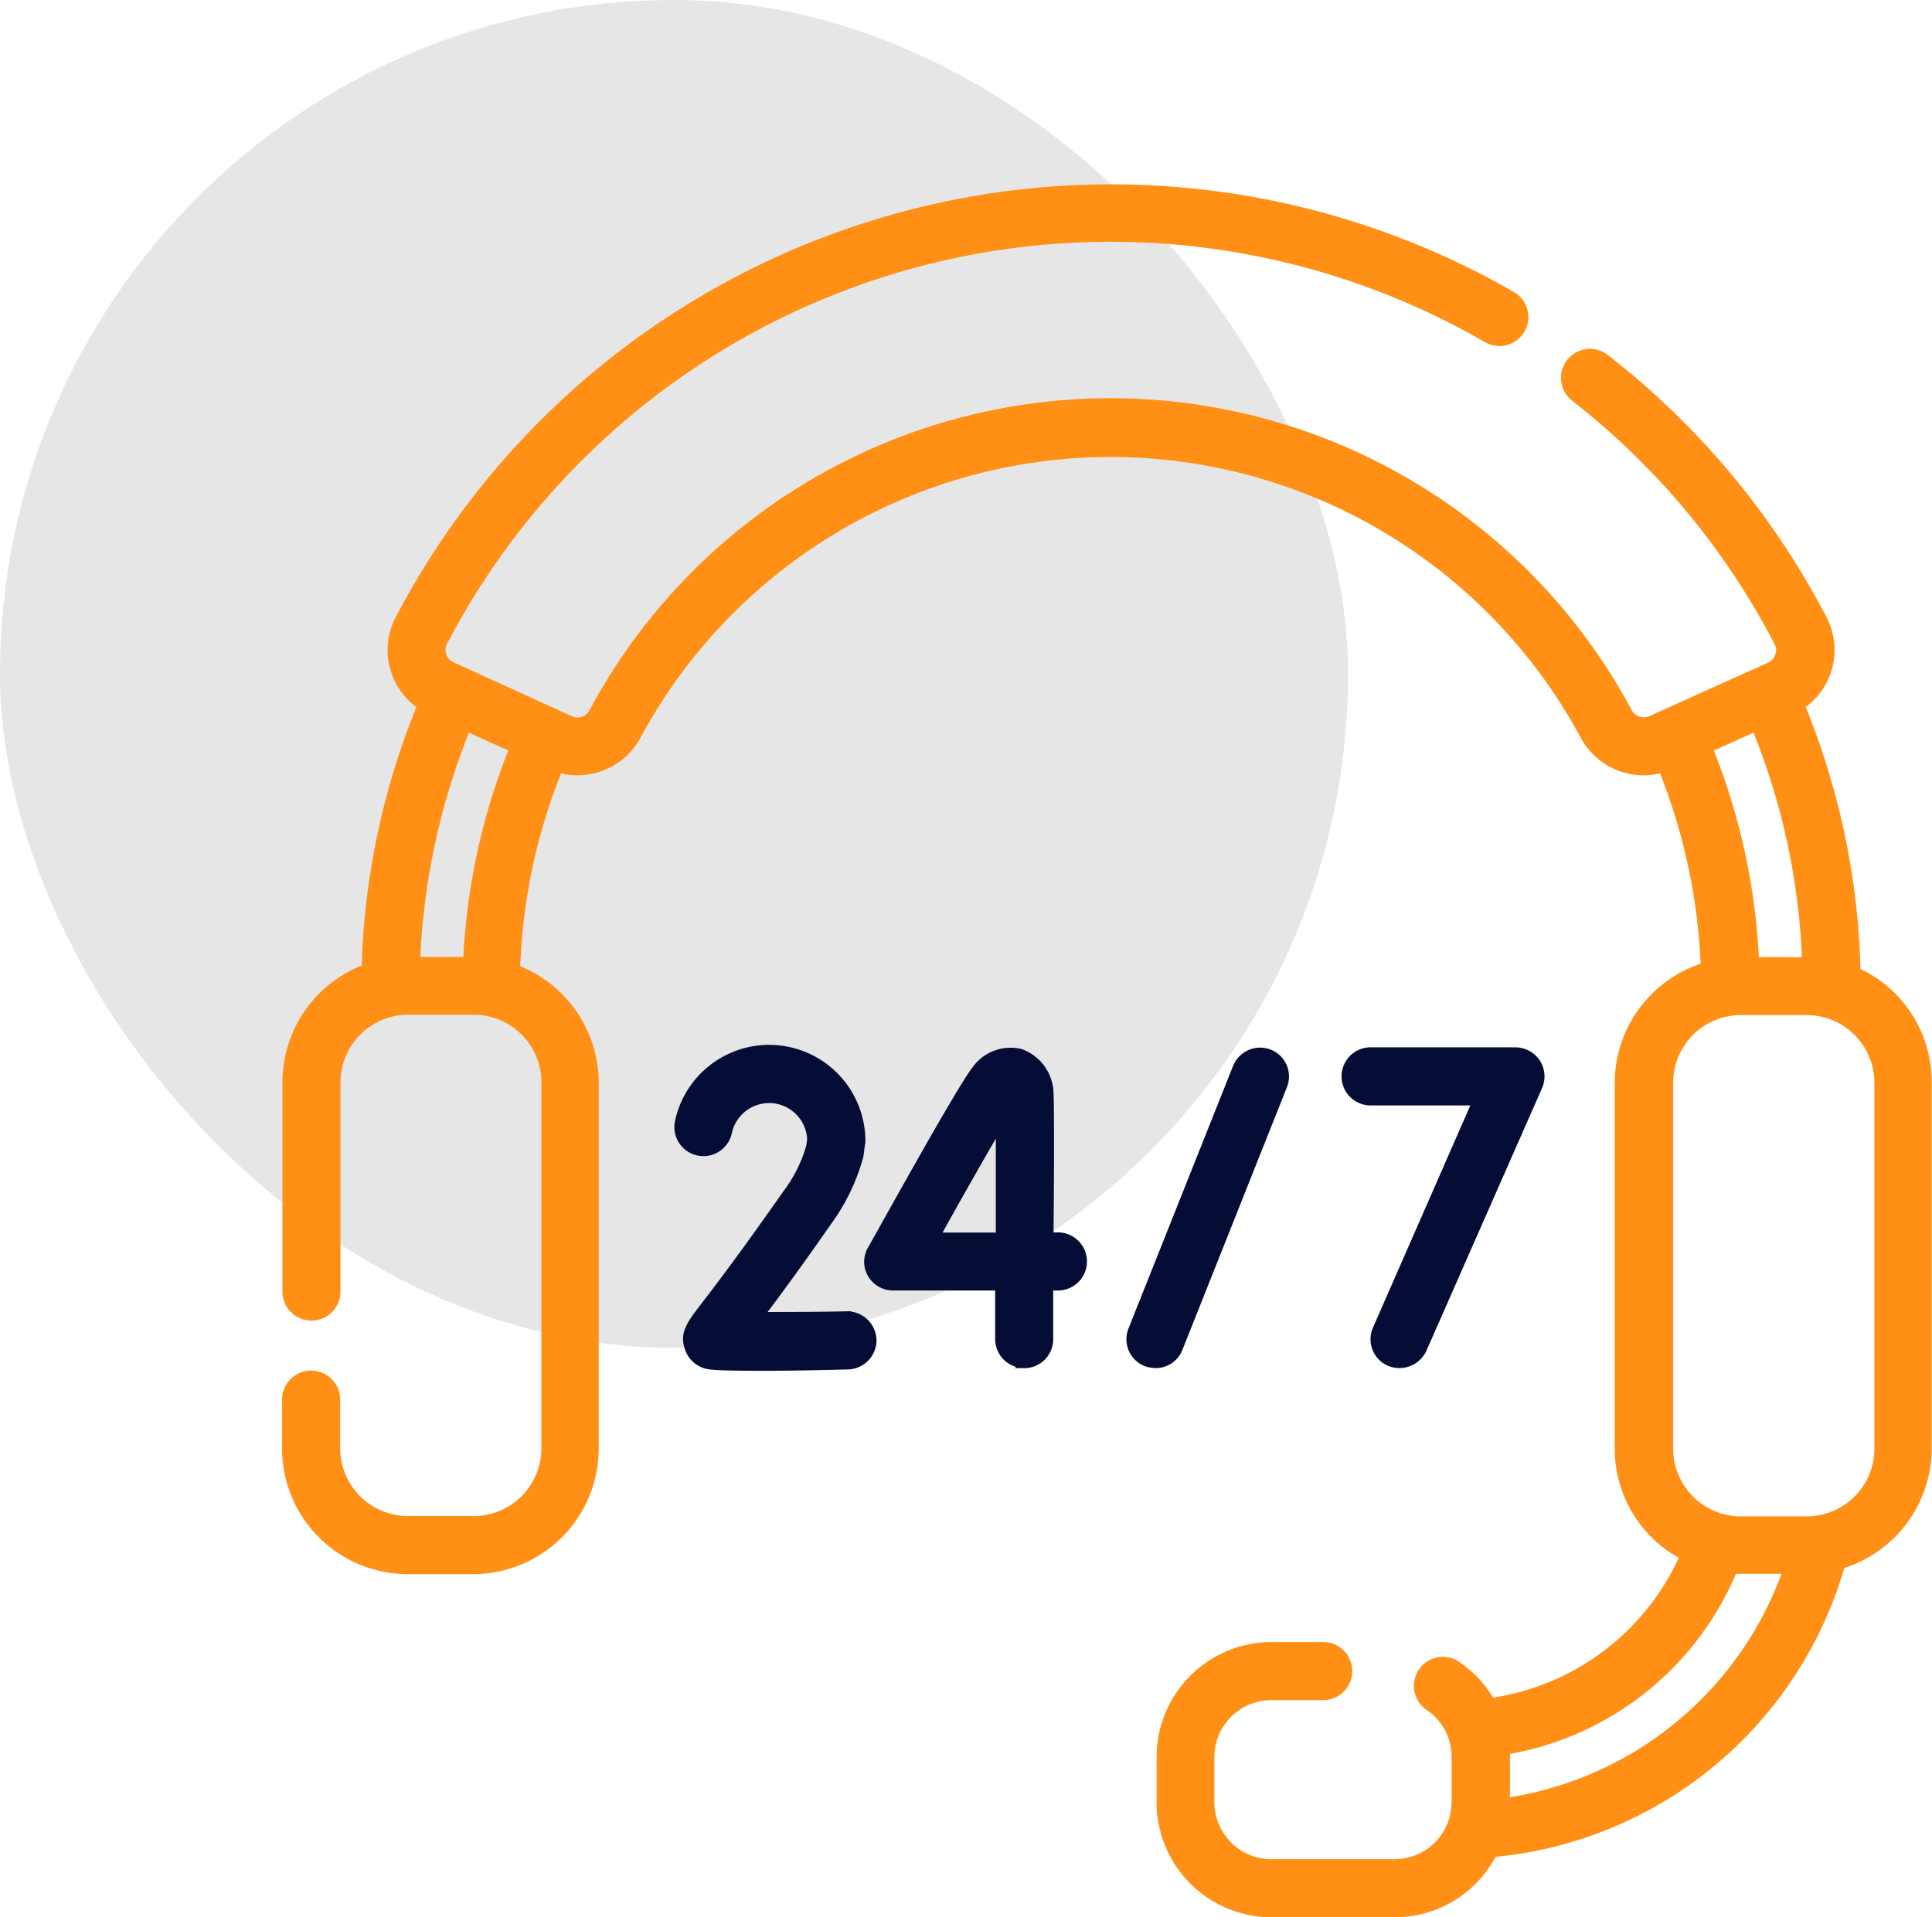 <svg xmlns="http://www.w3.org/2000/svg" viewBox="0 0 256.54 254.64"><defs><style>.cls-1{fill:#e6e6e6;}.cls-2{fill:#ff9015;stroke:#ff9015;}.cls-2,.cls-3{stroke-miterlimit:10;}.cls-3{fill:#050c35;stroke:#050c35;}</style></defs><g id="Calque_2" data-name="Calque 2"><g id="Calque_1-2" data-name="Calque 1"><rect class="cls-1" width="179" height="179" rx="89.5"/><path class="cls-2" d="M246.55,129a98.92,98.92,0,0,0-7.39-35.29,8.9,8.9,0,0,0,2.91-11.55,105.65,105.65,0,0,0-28.88-34.62,3.35,3.35,0,1,0-4.12,5.29,98.94,98.94,0,0,1,27,32.46,2.12,2.12,0,0,1,.14,1.8A2.38,2.38,0,0,1,235,88.45l-15.81,7.12a2.32,2.32,0,0,1-2.95-1,78,78,0,0,0-137.53,0,2.29,2.29,0,0,1-3,1L60,88.4a2.1,2.1,0,0,1-1.21-1.34,2.12,2.12,0,0,1,.13-1.79A99.88,99.88,0,0,1,197.42,45a3.34,3.34,0,0,0,3.36-5.78A106.71,106.71,0,0,0,53,82.18a8.9,8.9,0,0,0,2.91,11.55,98.41,98.41,0,0,0-7.39,34.84A16.23,16.23,0,0,0,38,143.75v27.59a3.36,3.36,0,1,0,6.71,0V143.75a9.5,9.5,0,0,1,9.5-9.49H62.9a9.49,9.49,0,0,1,9.49,9.49v48.59a9.5,9.5,0,0,1-9.49,9.5H54.17a9.51,9.51,0,0,1-9.5-9.5v-6.27a3.36,3.36,0,1,0-6.71,0v6.32a16.18,16.18,0,0,0,16.16,16.16h8.74A16.18,16.18,0,0,0,79,192.39V143.8a16.23,16.23,0,0,0-10.43-15.14,76.84,76.84,0,0,1,5.64-26.55,9,9,0,0,0,10.39-4.35,71.4,71.4,0,0,1,125.75,0,9,9,0,0,0,7.92,4.71,9.44,9.44,0,0,0,2.46-.36,78.38,78.38,0,0,1,5.6,26.24,16.25,16.25,0,0,0-11.42,15.45v48.59a16.11,16.11,0,0,0,8.65,14.28A33.07,33.07,0,0,1,198,226a14.85,14.85,0,0,0-4.52-4.88,3.35,3.35,0,1,0-3.76,5.55,8,8,0,0,1,3.53,6.68v6a8.07,8.07,0,0,1-8.06,8.06H168.81a8.07,8.07,0,0,1-8.06-8.06v-6a8.07,8.07,0,0,1,8.06-8.06h6.89a3.36,3.36,0,1,0,0-6.72h-6.85a14.79,14.79,0,0,0-14.77,14.78v6a14.79,14.79,0,0,0,14.77,14.78H185.2a14.69,14.69,0,0,0,13.07-8,53.09,53.09,0,0,0,46.22-38.29A16.22,16.22,0,0,0,256,192.39V143.8A16.13,16.13,0,0,0,246.55,129ZM68.14,99.42A85.6,85.6,0,0,0,62,127.59H55.29A92,92,0,0,1,62,96.64Zm164.93,28.17a85.6,85.6,0,0,0-6.14-28.17l6.18-2.78a90.63,90.63,0,0,1,6.68,31ZM200,239.27v-5.91a4.63,4.63,0,0,0,0-.85,39.88,39.88,0,0,0,30.18-24c.36,0,.72,0,1,0h6.09A46.77,46.77,0,0,1,200,239.27Zm49.39-46.88a9.49,9.49,0,0,1-9.49,9.49h-8.74a9.49,9.49,0,0,1-9.49-9.49V143.8a9.49,9.49,0,0,1,9.49-9.49h8.74a9.49,9.49,0,0,1,9.49,9.49Z"/><path class="cls-3" d="M153.45,181.19a4.34,4.34,0,0,1-1.26-.22,3.34,3.34,0,0,1-1.88-4.35l13.89-34.88a3.37,3.37,0,0,1,4.34-1.88,3.33,3.33,0,0,1,1.88,4.34l-13.88,34.89a3.29,3.29,0,0,1-3.09,2.1Z"/><path class="cls-3" d="M185.83,181.19a3.61,3.61,0,0,1-1.35-.27,3.34,3.34,0,0,1-1.7-4.43L196,146.31H182a3.36,3.36,0,0,1,0-6.72h19.22a3.44,3.44,0,0,1,2.82,1.52,3.39,3.39,0,0,1,.27,3.18l-15.36,34.89A3.44,3.44,0,0,1,185.83,181.19Z"/><path class="cls-3" d="M136,181.19h0a3.36,3.36,0,0,1-3.36-3.4c0-2.11,0-4.48,0-6.9H118.61a3.37,3.37,0,0,1-2.91-1.66,3.25,3.25,0,0,1,0-3.31c2-3.54,11.87-21.4,13.84-23.87a5.68,5.68,0,0,1,6-2.24,5.87,5.87,0,0,1,3.85,5.29c.09,1.25.09,10.57,0,19.07h1.08a3.36,3.36,0,1,1,0,6.72h-1.12c0,3.14,0,5.69,0,7a3.34,3.34,0,0,1-3.36,3.31Zm-11.64-17h8.37c0-5.73,0-11.28,0-14.82-2,3.41-5.2,9-8.42,14.82Z"/><path class="cls-3" d="M101.32,181.55c-6.71,0-7.21-.18-7.65-.31a3.41,3.41,0,0,1-2.29-2.33c-.58-1.88.23-3,2.42-5.82,1.79-2.33,5.06-6.63,10.61-14.56a19,19,0,0,0,3.14-6.27l.13-.94a5.56,5.56,0,0,0-11-.89,3.36,3.36,0,0,1-6.59-1.3,12.28,12.28,0,0,1,24.32,2.37,1.07,1.07,0,0,1-.05.4l-.17,1.35c0,.13-.05.22-.05.31a26.63,26.63,0,0,1-4.21,8.73c-4.12,5.91-7,9.81-9,12.45,3.31,0,7.57,0,11.55-.09a3.42,3.42,0,0,1,3.41,3.32,3.39,3.39,0,0,1-3.32,3.4c-5,.13-8.6.18-11.24.18Z"/></g></g></svg>